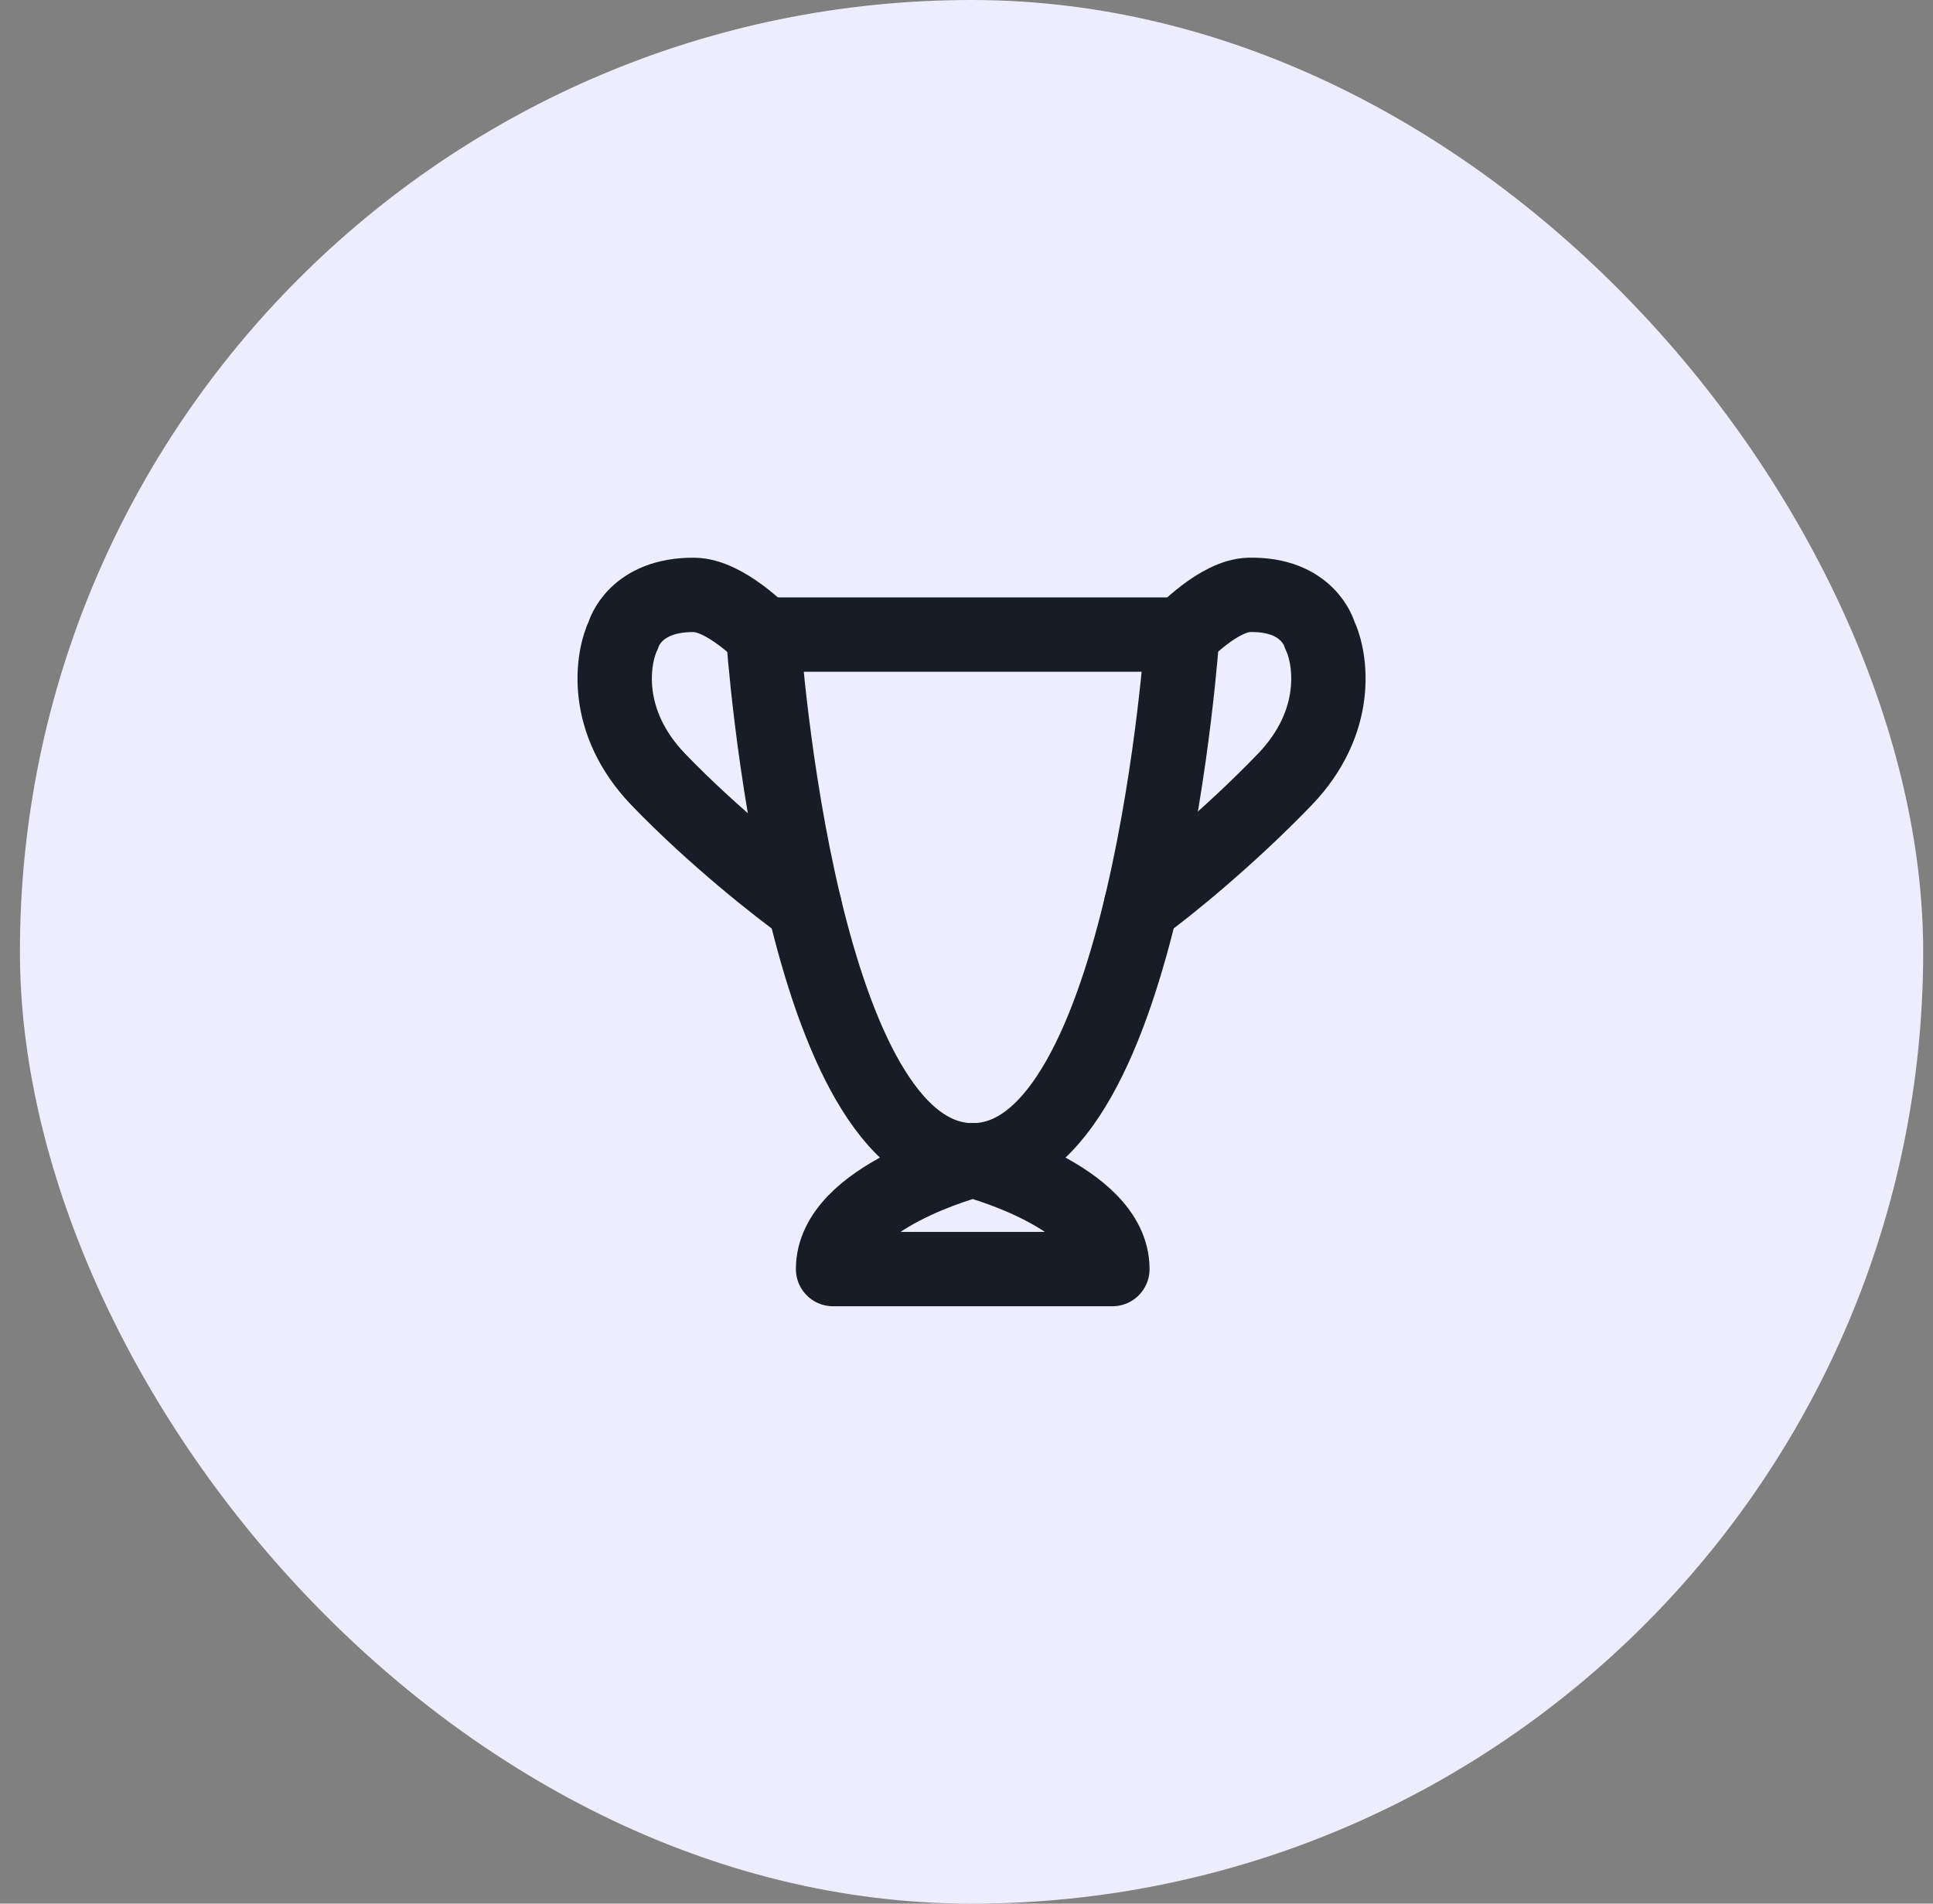 <?xml version="1.0" encoding="UTF-8"?> <svg xmlns="http://www.w3.org/2000/svg" width="65" height="64" viewBox="0 0 65 64" fill="none"><rect x="0" y="0" width="65" height="64" fill="#808080" stroke="none"/><rect x="0.67" width="64" height="64" rx="32" fill="#EEEDFD"></rect><path d="M25.663 21.334H39.754C39.754 21.334 38.58 39.01 32.709 39.01C29.841 39.01 28.093 34.791 27.056 30.476C25.971 25.958 25.663 21.334 25.663 21.334Z" stroke="#171D27" stroke-width="2.5" stroke-linecap="round" stroke-linejoin="round"></path><path d="M39.754 21.334C39.754 21.334 40.983 20.023 42.003 20C44.003 19.955 44.373 21.334 44.373 21.334C44.764 22.146 45.078 24.259 43.199 26.21C41.32 28.16 39.217 29.867 38.361 30.476" stroke="#171D27" stroke-width="2.5" stroke-linecap="round" stroke-linejoin="round"></path><path d="M25.664 21.334C25.664 21.334 24.384 20.008 23.337 20C21.337 19.985 20.967 21.334 20.967 21.334C20.575 22.146 20.262 24.259 22.141 26.21C24.02 28.16 26.201 29.867 27.057 30.476" stroke="#171D27" stroke-width="2.5" stroke-linecap="round" stroke-linejoin="round"></path><path d="M28.013 42.666C28.013 40.228 32.709 39.009 32.709 39.009C32.709 39.009 37.406 40.228 37.406 42.666H28.013Z" stroke="#171D27" stroke-width="2.5" stroke-linecap="round" stroke-linejoin="round"></path></svg> 